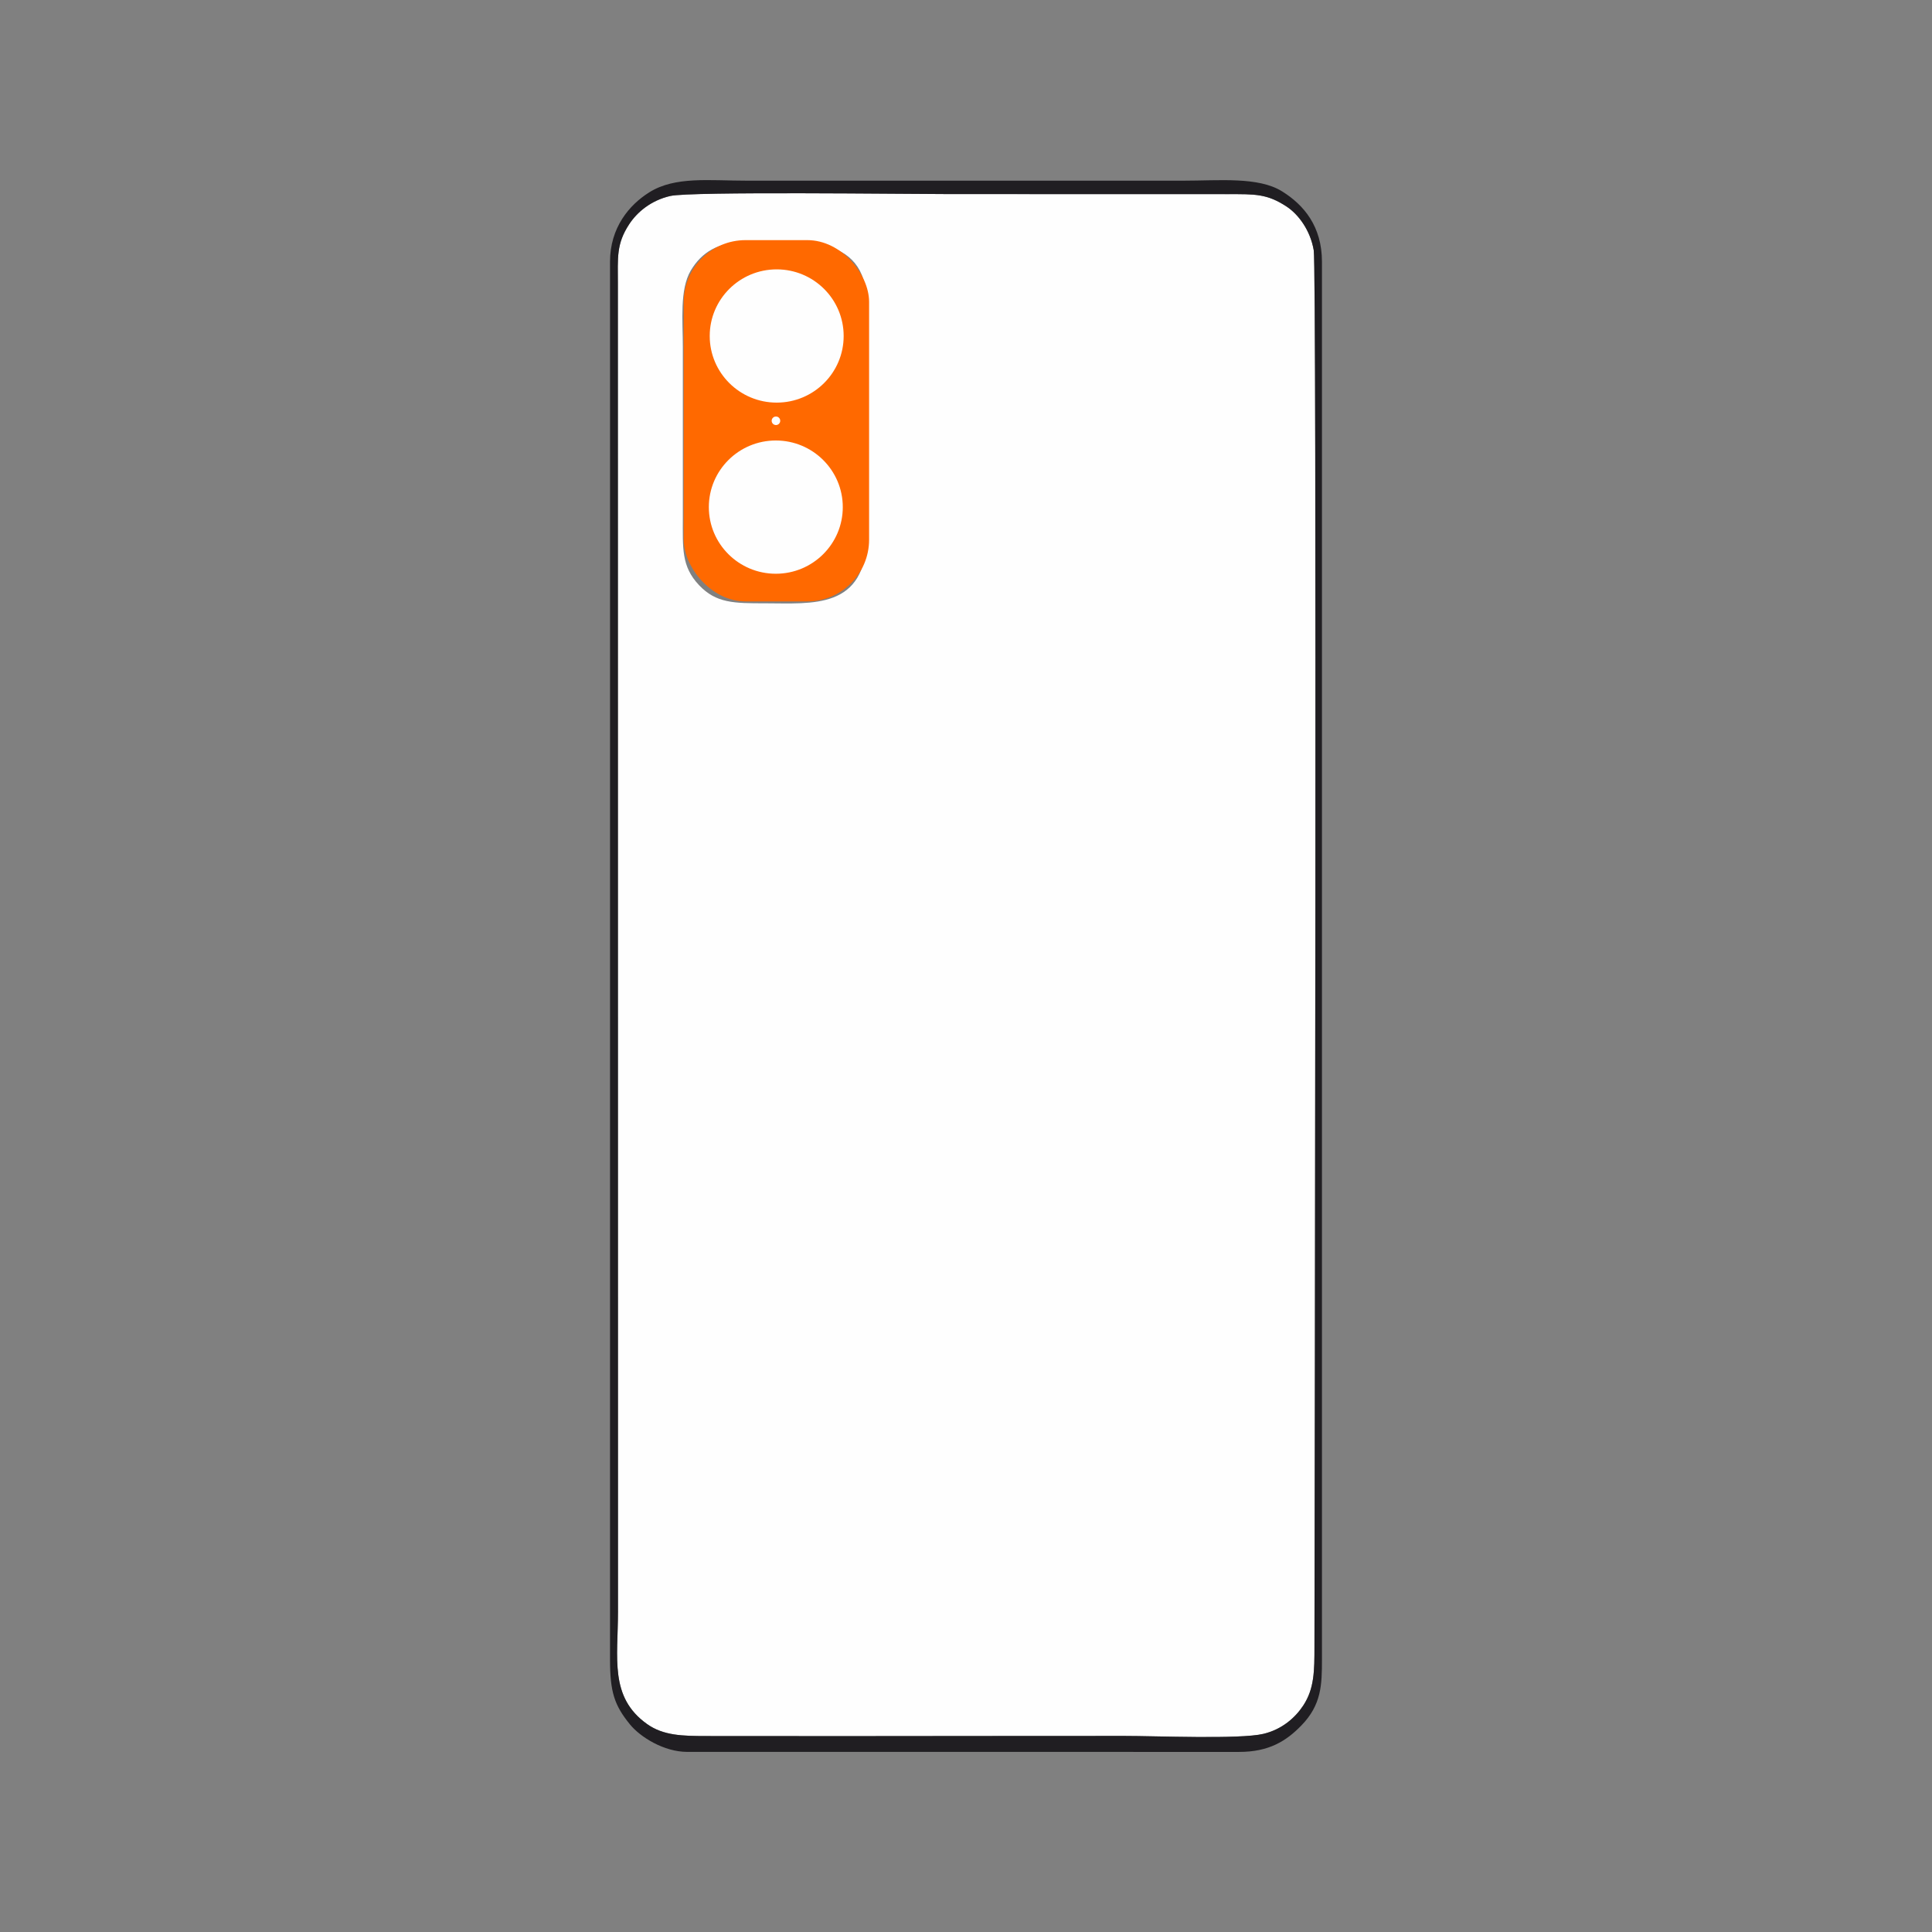 <?xml version="1.0" encoding="UTF-8"?>
<!DOCTYPE svg PUBLIC "-//W3C//DTD SVG 1.1//EN" "http://www.w3.org/Graphics/SVG/1.1/DTD/svg11.dtd">
<!-- Creator: CorelDRAW 2021 (64-Bit) -->
<svg xmlns="http://www.w3.org/2000/svg" xml:space="preserve" width="834px" height="834px" version="1.1" style="shape-rendering:geometricPrecision; text-rendering:geometricPrecision; image-rendering:optimizeQuality; fill-rule:evenodd; clip-rule:evenodd"
viewBox="0 0 834 834"
 xmlns:xlink="http://www.w3.org/1999/xlink"
 xmlns:xodm="http://www.corel.com/coreldraw/odm/2003">
 <rect x="0" y="0" width="834" height="834" fill="#808080" stroke="none"/>
 <defs>
  <style type="text/css">
   <![CDATA[
    .fil0 {fill:none}
    .fil1 {fill:#FEFEFE}
    .fil2 {fill:#201E22}
    .fil3 {fill:#FF6900}
   ]]>
  </style>
 </defs>
 <g id="Layer_x0020_1">
  <rect class="fil0" width="834" height="834"/>
  <path class="fil1" d="M374.11 231.29c0.01,32.08 -23.65,29.14 -43.82,29.14 -13.44,0 -21.15,-0.03 -28.51,-7.81 -7.71,-8.14 -7.02,-15.9 -7.02,-29.32 0,-24.51 0,-49.03 0,-73.54 0,-11.1 -1.44,-24.79 3.44,-32.99 4.65,-7.82 11.79,-12.41 24.1,-12.4 21.53,0 51.79,-4.35 51.79,26.21l0.02 100.71zm-84.77 -146.69c-8.33,1.91 -14.31,6.99 -17.69,12.13 -5.67,8.6 -4.94,14.44 -4.93,25.86l0.05 573.09c0,20.1 -3.79,36.91 12.55,48.55 7.06,5.03 15.43,5.16 25.4,5.18 40.22,0.08 80.47,0.02 120.69,-0.02 19.98,-0.02 39.97,0 59.95,-0.03 13.1,-0.02 49.84,1.53 60.01,-0.89 8.06,-1.92 13.77,-7 17.22,-12.25 4.81,-7.32 4.82,-15.09 4.83,-25.35 0.09,-70.44 1.08,-594.64 -0.31,-602.83 -1.51,-8.85 -6.79,-15.61 -11.62,-18.81 -8.52,-5.64 -13.79,-5.43 -25.37,-5.42 -40.23,0.02 -80.46,-0.03 -120.7,-0.03 -17.3,0 -111.24,-1.21 -120.08,0.82z"/>
  <path class="fil2" d="M289.34 84.6c8.84,-2.03 102.78,-0.82 120.08,-0.82 40.24,0 80.47,0.05 120.7,0.03 11.58,-0.01 16.85,-0.22 25.37,5.42 4.83,3.2 10.11,9.96 11.62,18.81 1.39,8.19 0.4,532.39 0.31,602.83 -0.01,10.26 -0.02,18.03 -4.83,25.35 -3.45,5.25 -9.16,10.33 -17.22,12.25 -10.17,2.42 -46.91,0.87 -60.01,0.89 -19.98,0.03 -39.97,0.01 -59.95,0.03 -40.22,0.04 -80.47,0.1 -120.69,0.02 -9.97,-0.02 -18.34,-0.15 -25.4,-5.18 -16.34,-11.64 -12.55,-28.45 -12.55,-48.55l-0.05 -573.09c-0.01,-11.42 -0.74,-17.26 4.93,-25.86 3.38,-5.14 9.36,-10.22 17.69,-12.13zm-26 631.86c0,13.93 1.86,19.66 8.61,27.94 4.48,5.49 14.7,11.86 24.77,11.85l238.2 0.01c12.95,0 20.37,-4.76 26.82,-11.38 8.73,-8.95 8.92,-17.61 8.92,-28.42l0 -603.47c0,-15.28 -7.81,-24.55 -17.25,-30.41 -10.25,-6.36 -27.12,-4.59 -42.47,-4.59l-188.64 0c-16.21,0 -30.85,-1.95 -41.99,5.01 -8.72,5.45 -16.98,15.3 -16.97,29.99l0.01 79.13 -0.01 524.34z"/>
  <rect class="fil3" x="295.16" y="103.66" width="80.01" height="155.96" rx="26.67" ry="26.67"/>
  <ellipse class="fil1" cx="335.28" cy="145.04" rx="28.91" ry="28.76"/>
  <ellipse class="fil1" cx="334.9" cy="218.91" rx="28.91" ry="28.76"/>
  <ellipse class="fil1" cx="334.96" cy="181.64" rx="1.85" ry="1.84"/>
 </g>
</svg>
